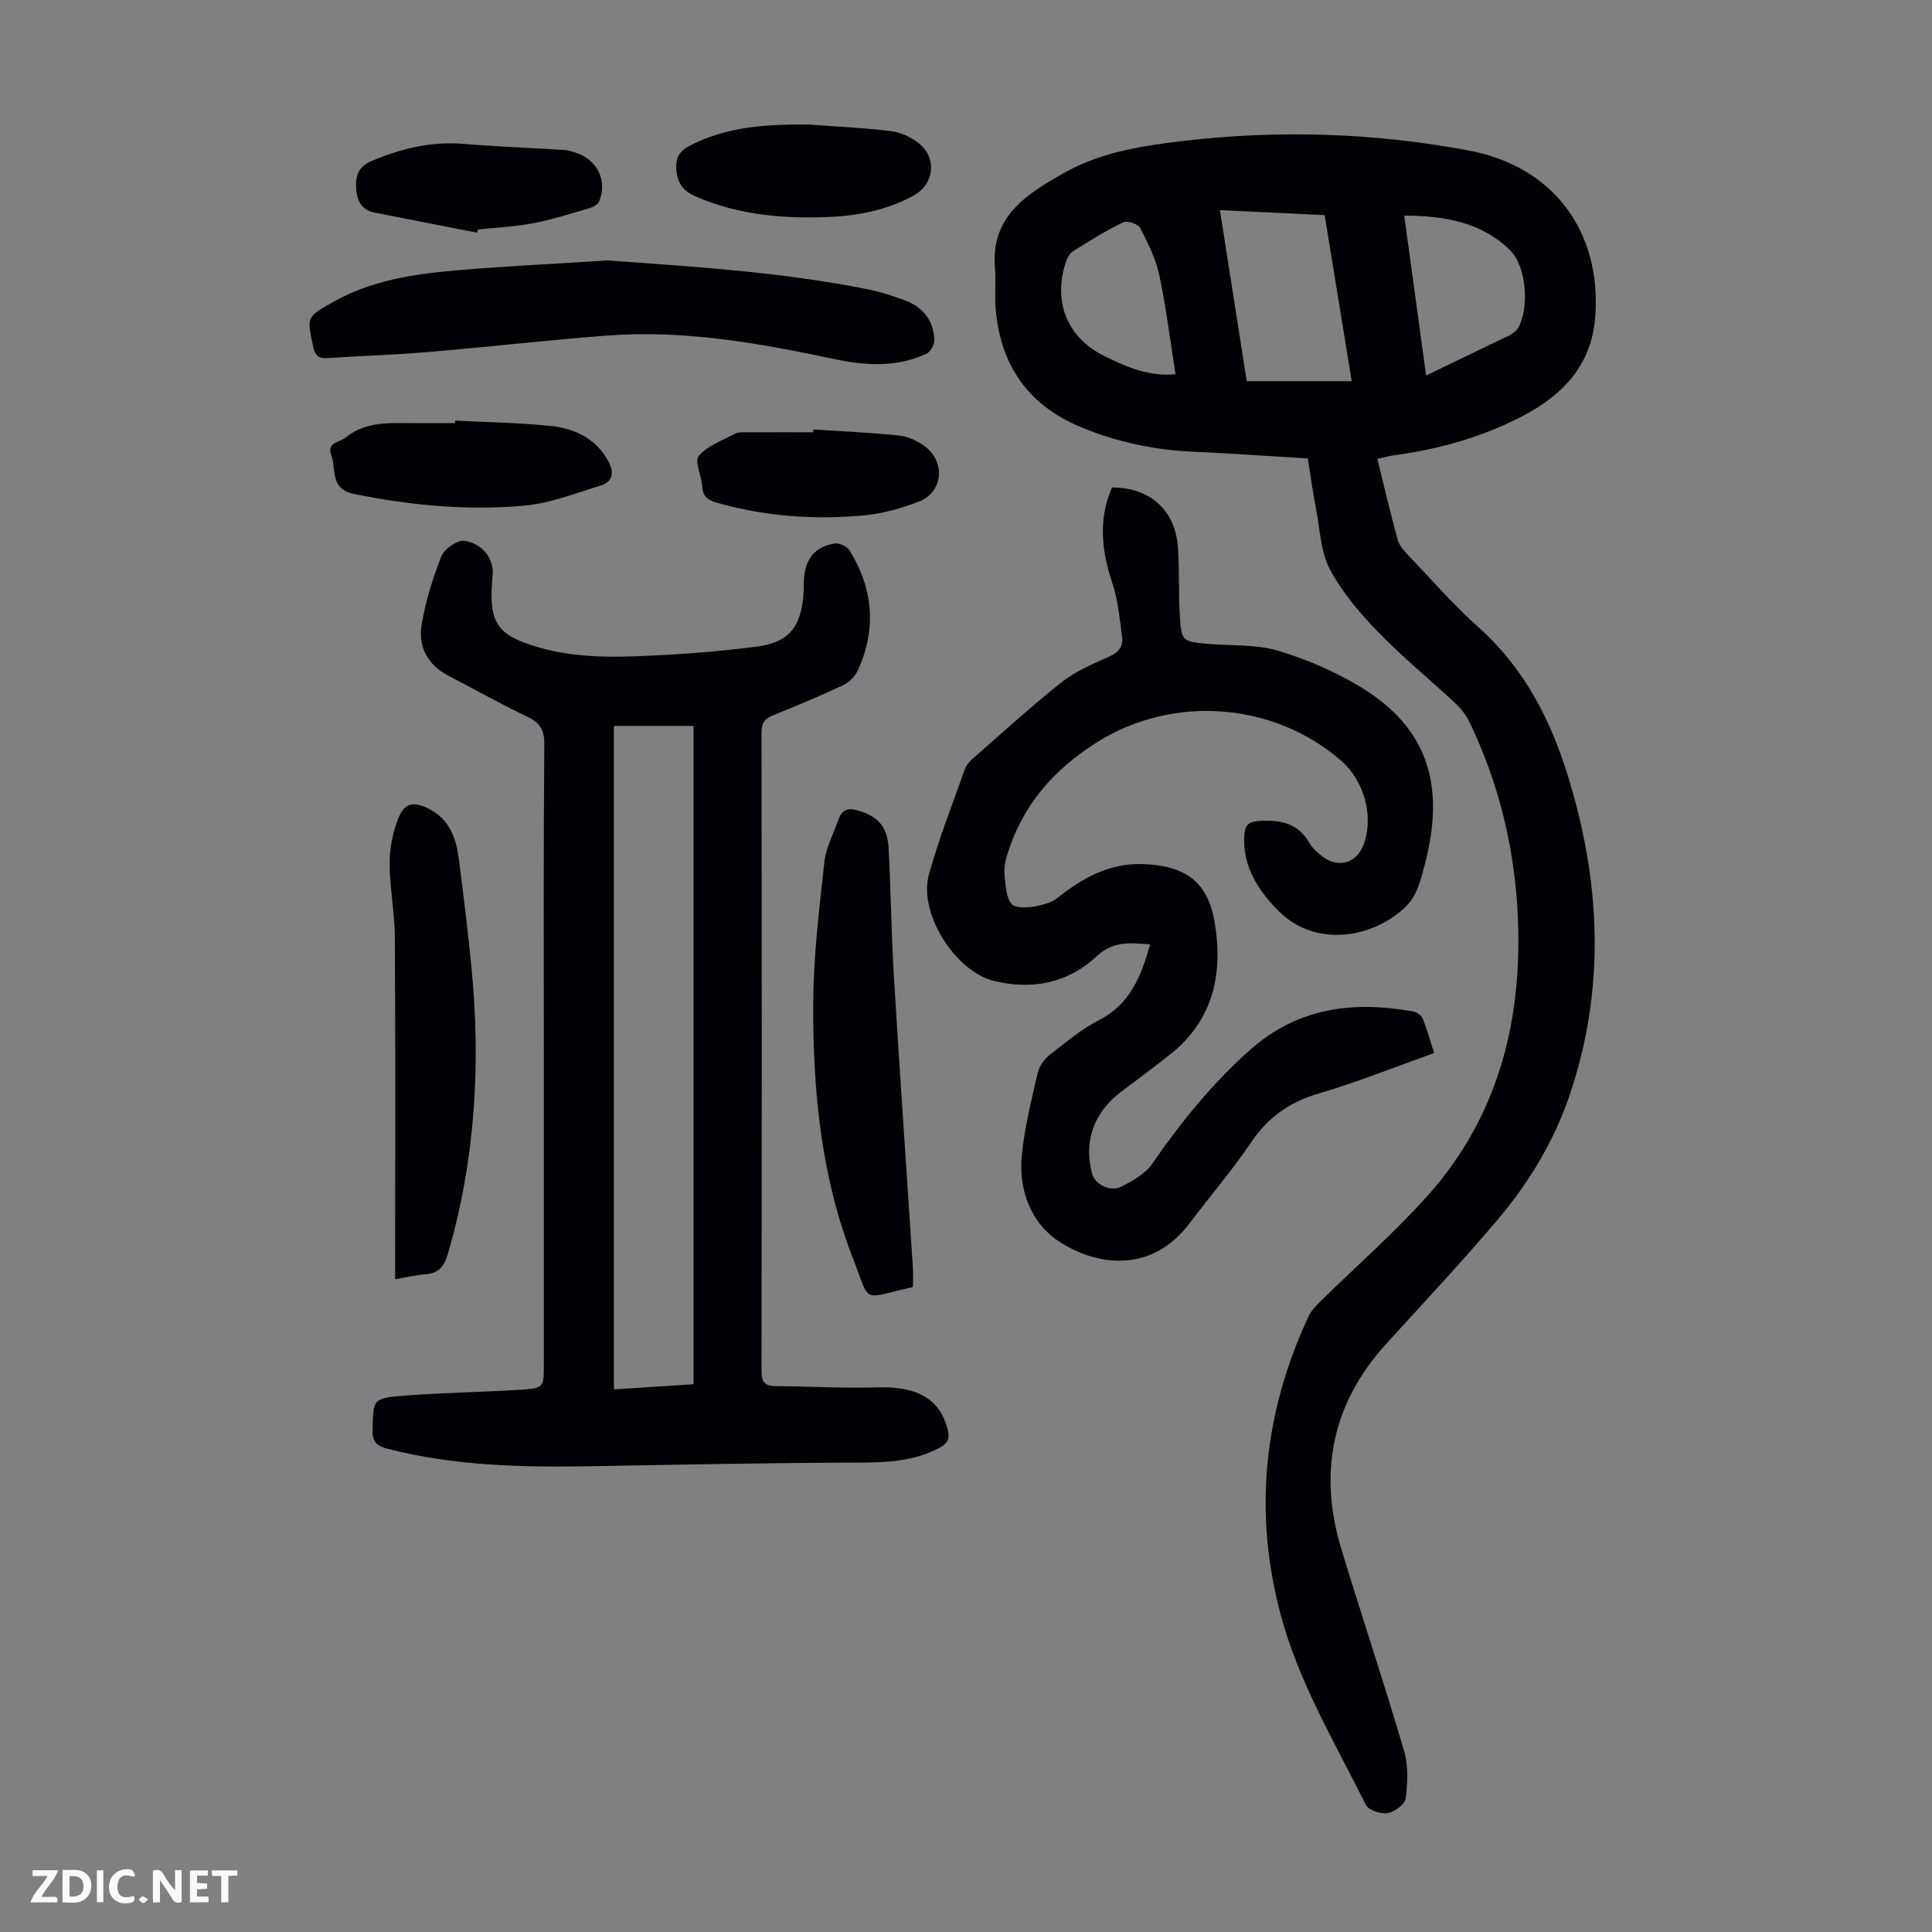 <svg enable-background="new 0 0 400 400" viewBox="0 0 400 400" xmlns="http://www.w3.org/2000/svg"><rect x="0" y="0" width="400" height="400" fill="#808080" stroke="none"/><path d="m37.59 393.81c-.92.31-1.52.05-2-.78-.7-1.2-1.52-2.34-2.47-3.78v4.59c-.55.03-.95.05-1.41.07-.03-.37-.06-.64-.06-.91 0-1.91 0-3.81 0-5.7 1.13-.41 1.77-.03 2.29.91.62 1.11 1.38 2.14 2.31 3.19v-4.2h1.35v6.61z" fill="#fbfafa"/><path d="m12.94 393.88v-6.75c1.9.19 3.93-.54 5.37 1.29.8 1.01.78 2.88.03 3.97-1.37 1.97-3.4 1.51-5.4 1.49m1.45-1.22c2.04.12 2.92-.58 2.89-2.21-.03-1.51-.98-2.19-2.89-2z" fill="#fbfafa"/><path d="m11.81 393.87h-5.49c.68-2.18 2.47-3.48 3.51-5.45h-3.08v-1.21h5.29c-.71 2.13-2.44 3.48-3.47 5.51.86 0 1.63.04 2.39-.01.79-.05 1.14.21.85 1.16" fill="#fbfafa"/><path d="m39.33 393.86v-6.61h3.7v1.07h-2.22v1.52c.68.04 1.34.09 2.07.13v1.07c-.72.05-1.38.09-2.1.14v1.48h2.4v1.19h-3.85z" fill="#fbfafa"/><path d="m27.71 388.56c-1.15-.3-2.46-.61-3.1.64-.37.73-.41 1.93-.06 2.67.63 1.35 1.99.93 3.17.68.35.94-.01 1.32-.93 1.46-1.62.25-3.05-.27-3.76-1.48-.73-1.24-.6-3.03.31-4.17.88-1.11 2.71-1.7 4-1.16.32.13.44.74.65 1.12-.1.08-.19.16-.28.24" fill="#fbfafa"/><path d="m49.15 387.24v1.07c-.59.02-1.17.05-1.87.08v5.44h-1.48v-5.44h-1.85c-.05-.4-.08-.73-.13-1.15z" fill="#fbfafa"/><path d="m20.06 387.21h1.33v6.62h-1.33z" fill="#fbfafa"/><path d="m30.68 393.25c-.49.38-.8.79-1.05.76-.32-.05-.6-.45-.9-.7.26-.24.51-.64.8-.67.29-.04.62.3 1.15.61" fill="#fbfafa"/><g fill="#010105"><path d="m270.77 94.92c-8.04-.48-15.83-1.05-23.63-1.39-8.13-.36-15.94-2-23.45-5.14-11.17-4.67-16.79-13.24-17.6-25.13-.17-2.56.14-5.16-.09-7.72-.94-10.67 6.44-15.27 14.16-19.66 7.57-4.31 15.99-5.65 24.43-6.66 19.9-2.37 39.77-1.75 59.46 1.93 17.56 3.28 27.6 16.81 26.22 34.55-.77 9.88-6.68 16.06-14.93 20.38-8.19 4.28-16.97 6.83-26.13 8.09-1.3.18-2.59.51-4.05.81 1.43 5.78 2.71 11.32 4.22 16.79.33 1.2 1.33 2.3 2.23 3.24 4.79 5.02 9.37 10.28 14.53 14.89 9.27 8.28 14.72 18.75 18.34 30.31 6.96 22.23 8.05 44.57.36 66.91-3.28 9.54-8.5 18.02-14.97 25.64-7.38 8.7-15.2 17.03-22.88 25.48-11.31 12.46-14.08 26.79-9.22 42.69 4.24 13.89 8.84 27.67 12.94 41.6.9 3.07.73 6.6.32 9.82-.15 1.21-2.29 2.8-3.72 3.03s-3.97-.58-4.52-1.69c-6.39-12.9-13.89-25.32-17.64-39.39-5.68-21.3-3.5-41.88 5.78-61.78.54-1.16 1.53-2.17 2.47-3.09 7.41-7.3 15.29-14.18 22.21-21.92 14.58-16.32 19.55-36.04 18.65-57.51-.59-14.14-3.87-27.64-9.97-40.41-.7-1.46-1.77-2.85-2.95-3.96-5.31-4.97-10.99-9.58-16.03-14.79-3.78-3.9-7.43-8.21-9.96-12.95-1.91-3.58-2.04-8.14-2.83-12.28-.66-3.38-1.13-6.82-1.75-10.69zm-18.2-51.42c1.93 12.34 3.77 24.08 5.55 35.42h21.74c-1.91-11.71-3.73-22.92-5.6-34.38-7.1-.34-14.08-.67-21.69-1.04zm42.69 34.25c5.72-2.76 10.84-5.23 15.96-7.71.5-.24 1.05-.42 1.51-.73.54-.36 1.15-.74 1.48-1.27 2.48-4 1.88-12.86-1.52-16.2-6.04-5.93-13.72-7.14-21.96-7.21 1.53 11.18 3 21.9 4.53 33.12zm-51.88-.28c-1.14-7.15-1.95-13.91-3.37-20.54-.73-3.4-2.36-6.66-3.98-9.78-.42-.81-2.66-1.53-3.5-1.12-3.6 1.75-7.02 3.87-10.41 6.01-.73.46-1.25 1.52-1.52 2.4-2.61 8.31.48 15.59 8.18 19.35 4.49 2.19 9.04 4.22 14.6 3.68z"/><path d="m112.6 218.17c0-21.38-.08-42.76.09-64.14.03-3.09-1.01-4.48-3.66-5.72-5.45-2.57-10.7-5.58-16.07-8.34-4.45-2.29-6.46-6.1-5.64-10.79.84-4.8 2.28-9.56 4.1-14.07.62-1.53 3.38-3.39 4.81-3.14 2.79.49 5.3 2.44 5.75 5.79.12.87-.03 1.78-.1 2.68-.61 8.57 1.12 11.09 9.46 13.54 8.98 2.64 18.18 2.05 27.33 1.56 5.91-.32 11.82-.9 17.7-1.62 6.69-.82 9.33-3.73 9.96-10.51.1-1.11.06-2.24.11-3.35.21-4.24 2.2-6.82 6.25-7.52.97-.17 2.64.52 3.15 1.34 4.95 7.96 5.7 16.35 1.75 24.94-.58 1.26-1.86 2.5-3.13 3.09-4.75 2.23-9.61 4.24-14.47 6.22-1.68.68-2.33 1.6-2.32 3.48.06 44.1.06 88.2 0 132.3 0 2.13.61 3.05 2.8 3.07 7.03.05 14.08.48 21.1.26 8.31-.26 12.99 2.35 14.63 8.71.48 1.86.05 2.85-1.62 3.76-5.43 2.93-11.23 3.09-17.24 3.11-18.44.04-36.87.43-55.31.75-14.01.24-27.95-.08-41.65-3.58-2.4-.61-3.3-1.42-3.24-3.96.14-6.33-.01-6.56 6.52-7.07 8.02-.62 16.08-.73 24.11-1.23 4.84-.31 4.83-.46 4.83-5.41 0-21.39 0-42.77 0-64.15zm14.5 69.49c5.75-.37 11.27-.73 16.49-1.07 0-45.66 0-90.92 0-136.3-5.81 0-11.09 0-16.49 0z"/><path d="m296.92 218.02c-8.12 2.89-15.89 6.03-23.89 8.37-6.11 1.79-10.59 5.01-14.13 10.29-3.86 5.75-8.43 11.01-12.59 16.56-7.57 10.08-18.5 9.14-26.66 4.05-6.09-3.8-8.84-10.76-8.09-18.16.58-5.75 2-11.42 3.3-17.07.32-1.37 1.4-2.82 2.54-3.71 3.25-2.55 6.49-5.26 10.12-7.13 6.48-3.34 8.76-9.12 10.6-15.69-4.13-.32-7.6-.77-11.06 2.45-5.92 5.53-13.3 7.05-21.25 5.11-8.04-1.96-15.71-14.01-13.49-22.02 2.05-7.41 4.89-14.61 7.46-21.87.31-.88 1.09-1.67 1.82-2.31 6.06-5.3 12.01-10.75 18.33-15.74 2.84-2.24 6.36-3.69 9.7-5.2 1.93-.87 2.96-2.11 2.69-4.07-.51-3.73-.83-7.58-2.01-11.11-2.24-6.71-2.96-13.24-.08-19.85 7.83.02 13.06 4.64 13.63 12.29.36 4.79.12 9.62.42 14.41.32 5.13.53 5.21 5.65 5.67 4.9.44 10.03.06 14.65 1.43 6.01 1.79 11.96 4.37 17.31 7.64 13.59 8.32 17.53 20.15 13.02 36.92-.86 3.2-1.52 6.37-4.29 8.84-7.34 6.57-18.56 7.62-25.63.75-4.12-4-7.83-9.3-7.36-15.97.14-2 .79-2.78 3.04-2.93 4.44-.29 8.1.45 10.48 4.64.54.94 1.43 1.73 2.28 2.44 3.49 2.9 7.5 1.8 8.98-2.41 2.01-5.73-.02-13-4.61-17.03-14.06-12.33-34.93-13.77-50.52-4.03-9.27 5.79-15.76 13.34-18.86 23.77-.37 1.26-.58 2.67-.43 3.96.23 2.01.28 4.42 1.43 5.83 1.25 1.53 7.52.37 9.32-1.08 5.25-4.23 10.92-7.41 17.95-7.16 8.59.3 13.34 3.58 14.77 11.94 1.77 10.33-.05 20.01-8.79 27.13-3.47 2.82-7.09 5.45-10.66 8.15-5.59 4.24-7.7 10.28-5.89 16.91.59 2.14 3.65 3.82 5.99 2.67 2.41-1.18 5.05-2.72 6.51-4.84 5.94-8.6 12.44-16.63 20.3-23.58 9.85-8.7 21.3-10.08 33.62-7.87.74.13 1.72.76 1.98 1.4.92 2.26 1.57 4.62 2.4 7.21z"/><path d="m125.75 53.92c18.14 1.3 36.2 2.42 54 5.99 2.61.52 5.18 1.38 7.68 2.31 3.69 1.37 5.81 4.17 6.03 8.09.05.96-.77 2.51-1.61 2.91-6.16 2.9-12.68 2.48-19.06 1.13-15.56-3.29-31.17-6.1-47.16-4.87-12.36.95-24.69 2.37-37.04 3.41-6.9.58-13.83.78-20.74 1.25-1.99.14-2.65-.63-3.05-2.53-1.27-6.06-1.33-5.97 4.11-9.05 7.9-4.48 16.63-5.81 25.43-6.57 10.45-.9 20.94-1.39 31.41-2.07z"/><path d="m189.01 266.46c-10.95 2.49-8.67 3.62-12.42-5.96-6.64-16.98-8.32-34.94-8.22-52.99.06-9.68 1.25-19.38 2.31-29.03.33-3.01 1.91-5.89 2.93-8.83.66-1.89 1.79-2.46 3.86-1.88 4.16 1.16 6.25 3.24 6.5 7.78.48 8.91.57 17.85 1.11 26.75 1.21 19.96 2.61 39.92 3.91 59.87.1 1.43.02 2.87.02 4.29z"/><path d="m81.81 264.85c0-1.65 0-2.86 0-4.08 0-22.26.08-44.52-.06-66.78-.03-5.12-1.08-10.23-1.08-15.35 0-3.1.66-6.39 1.82-9.27 1.32-3.26 3.21-3.5 6.43-1.84 4.29 2.22 5.56 6.22 6.11 10.55.94 7.42 1.87 14.86 2.59 22.3 1.95 19.99.77 39.72-4.86 59.12-.81 2.78-1.98 4.16-4.83 4.34-1.86.13-3.71.61-6.12 1.01z"/><path d="m94.25 87.08c6.56.34 13.16.42 19.69 1.1 4.88.51 9.25 2.44 11.88 7.09 1.36 2.41 1.25 4.42-1.56 5.29-5.18 1.59-10.39 3.65-15.71 4.13-11.82 1.06-23.6-.05-35.27-2.43-5.03-1.03-3.63-5.09-4.69-8.02-.98-2.7 1.71-2.62 2.92-3.61 3.2-2.64 7.03-3.08 11.01-3.04 3.91.04 7.81.01 11.72.01 0-.19 0-.36.01-.52z"/><path d="m167.43 25.78c5.67.42 11.37.67 17 1.36 2 .24 4.13 1.23 5.73 2.47 3.93 3.05 3.28 8.55-1.04 10.9-5.52 3-11.52 4.18-17.7 4.42-9.44.37-18.73-.44-27.53-4.32-2.65-1.17-3.83-3.05-3.88-6-.05-3.06 1.67-3.96 4.15-5.1 7.47-3.45 15.29-3.78 23.27-3.73z"/><path d="m168.38 88.92c5.9.39 11.82.64 17.7 1.24 1.8.18 3.7 1.05 5.2 2.11 4.55 3.17 4.07 9.59-1 11.56-3.6 1.4-7.47 2.5-11.3 2.86-10.31.97-20.54.25-30.57-2.61-1.8-.51-2.91-1.25-3.02-3.34-.12-2.19-1.66-5.28-.72-6.36 1.86-2.14 4.98-3.22 7.63-4.64.55-.29 1.31-.23 1.98-.23 4.7-.02 9.39-.01 14.09-.01 0-.19 0-.38.01-.58z"/><path d="m98.75 48.17c-7.1-1.39-14.19-2.77-21.28-4.17-2.86-.57-3.63-2.82-3.74-5.23-.11-2.39.45-4.28 3.26-5.46 6.09-2.54 12.21-4.07 18.86-3.53 7.01.57 14.04.84 21.06 1.27.77.05 1.53.32 2.27.56 4.49 1.4 6.7 5.93 4.82 10.17-.29.65-1.31 1.14-2.09 1.36-3.86 1.12-7.71 2.35-11.64 3.1-3.72.71-7.54.87-11.31 1.27-.08.22-.15.44-.21.66z"/></g></svg>